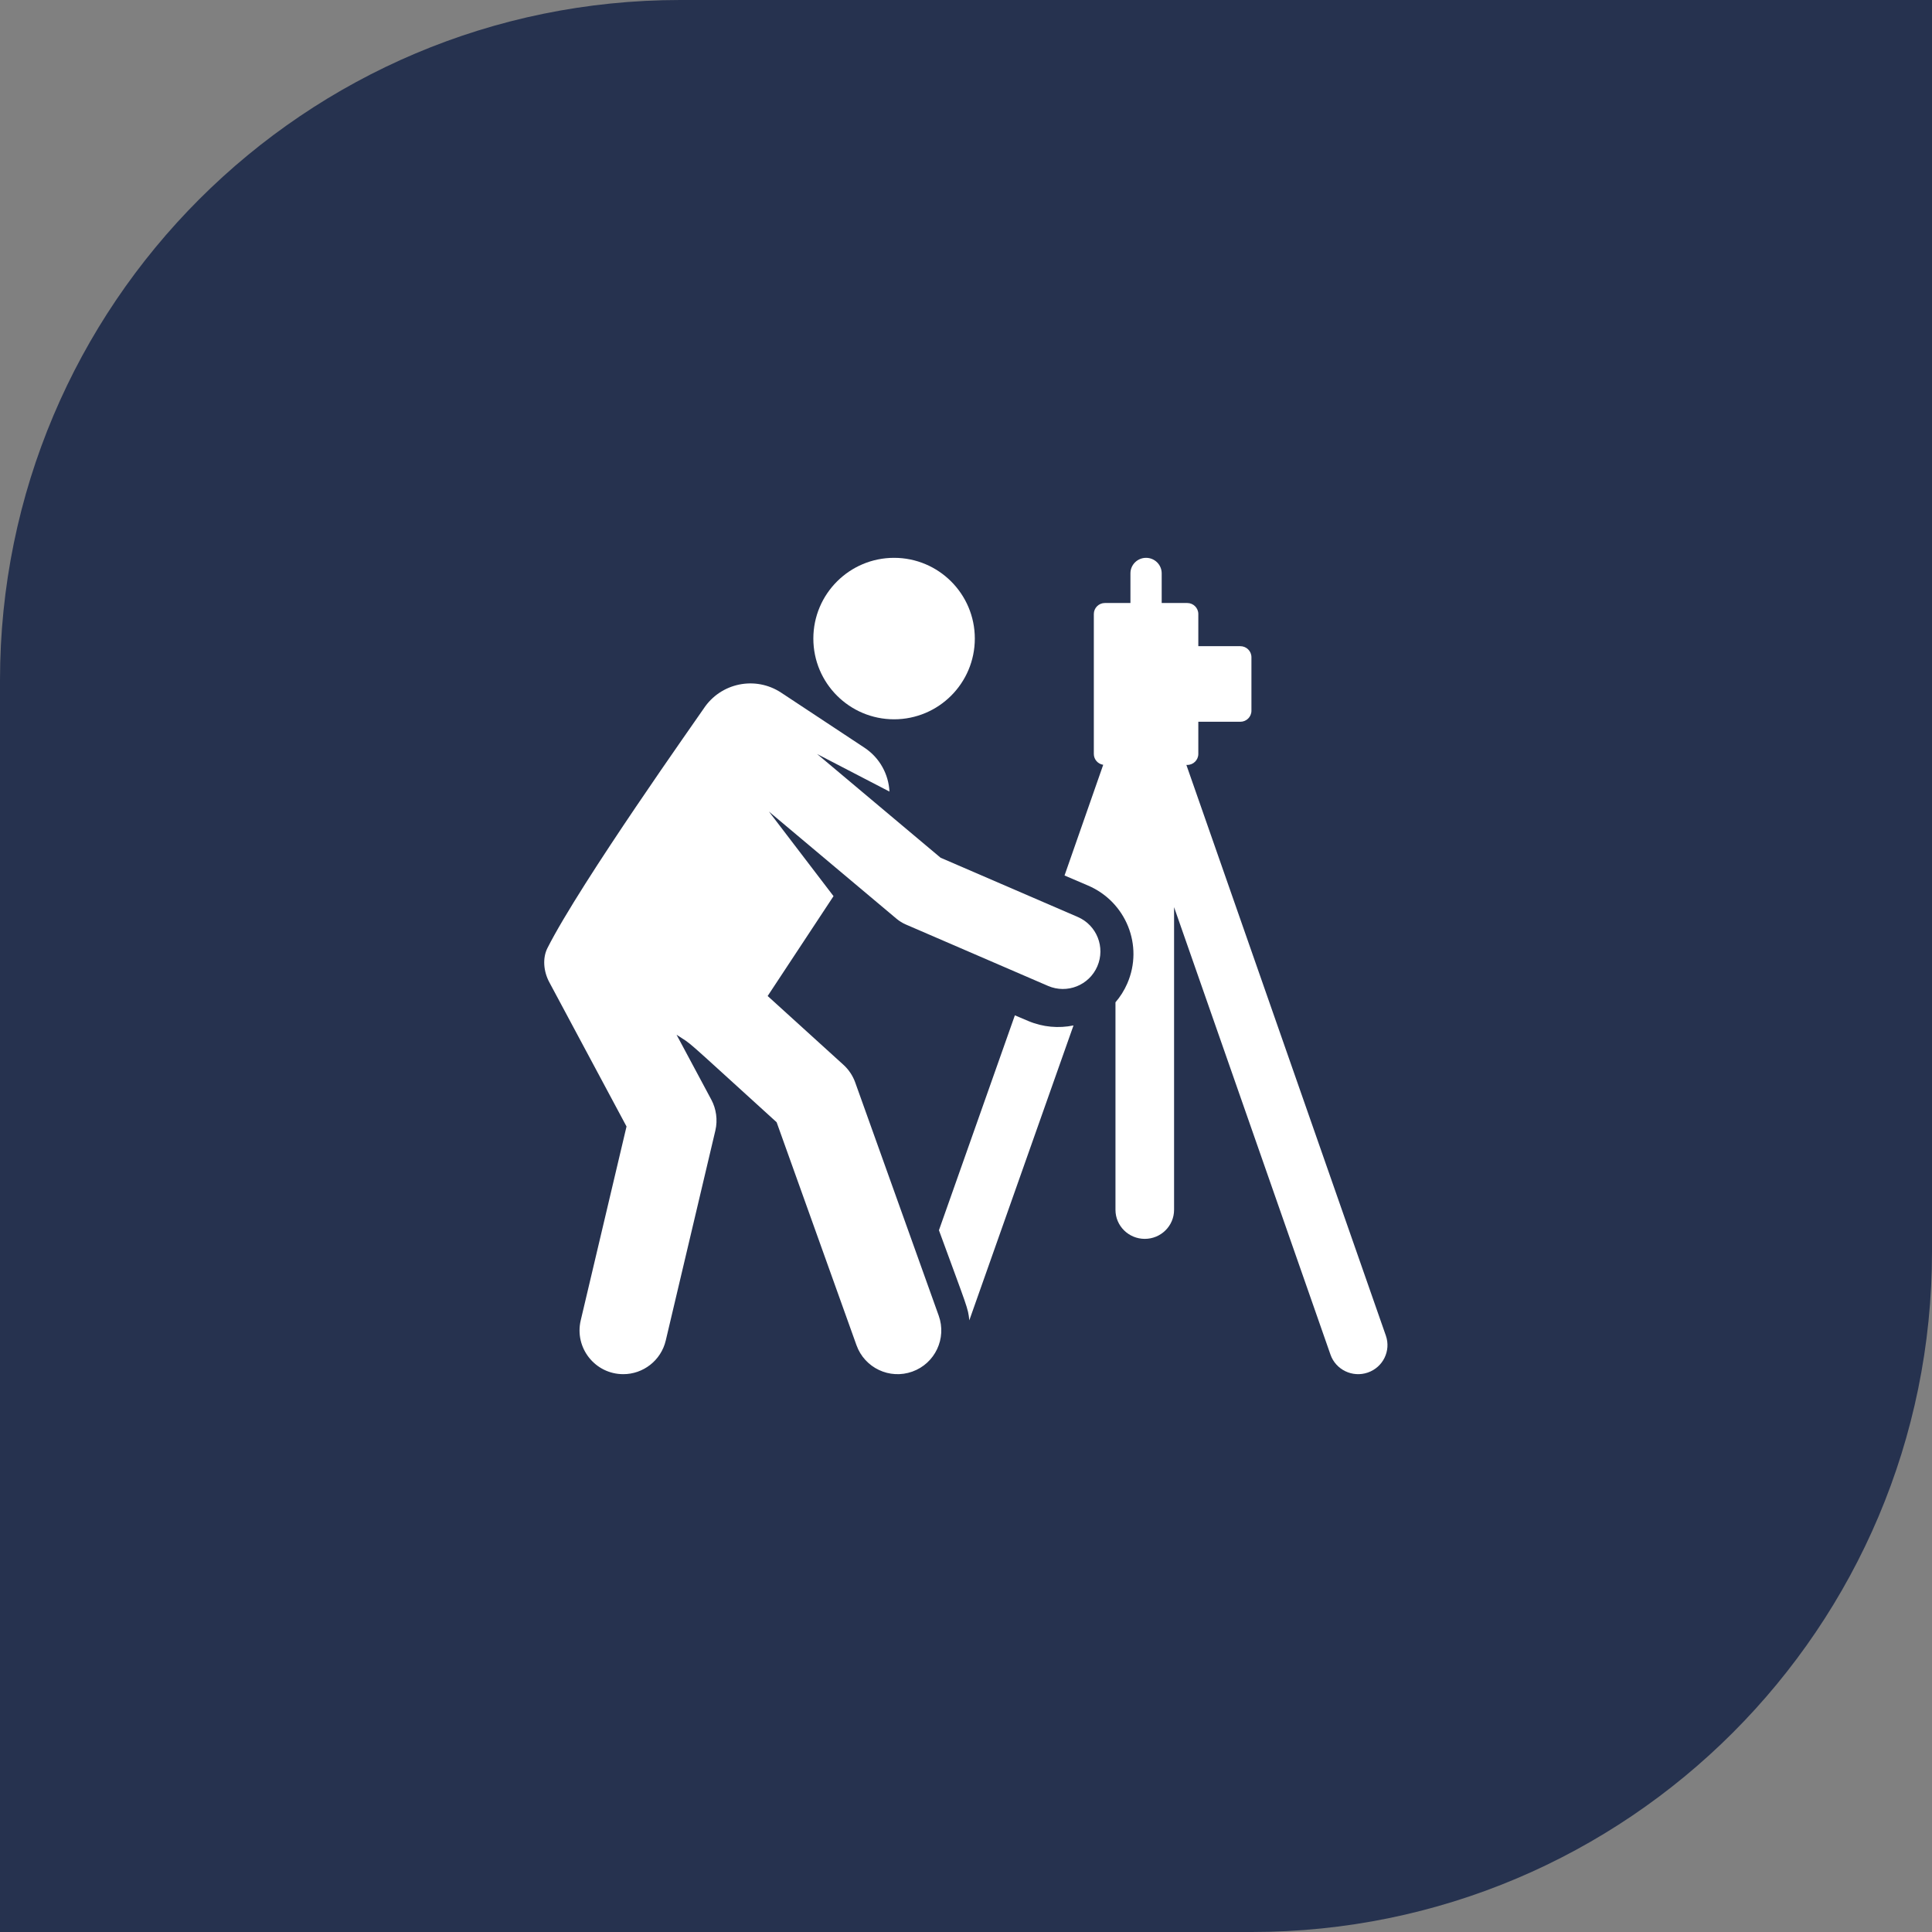 <?xml version="1.0" encoding="UTF-8"?>
<svg width="142px" height="142px" viewBox="0 0 142 142" version="1.1" xmlns="http://www.w3.org/2000/svg" xmlns:xlink="http://www.w3.org/1999/xlink">
    <rect x="0" y="0" width="142" height="142" fill="#808080" stroke="none"/>
    <title>brand-commercial</title>
    <g id="brand-commercial" stroke="none" stroke-width="1" fill="none" fill-rule="evenodd">
        <path d="M50,0 L142,0 L142,0 L142,92 C142,119.614 119.614,142 92,142 L0,142 L0,142 L0,50 C0,22.386 22.386,0 50,0 Z" id="Rectangle" fill="#26324F"></path>
        <g id="photography-svgrepo-com" transform="translate(40, 41)" fill="#FFFFFF" fill-rule="nonzero">
            <path d="M35.57,34.04 L34.592,33.626 L29.011,49.422 C31.101,55.138 31.153,55.121 31.243,56.044 L38.901,34.369 C37.82,34.591 36.661,34.502 35.57,34.04 Z" id="Path"></path>
            <path d="M61.859,57.167 L47.198,15.222 L47.259,15.222 C47.71,15.222 48.075,14.86 48.075,14.414 L48.075,12.049 L51.163,12.049 C51.613,12.049 51.979,11.687 51.979,11.24 L51.979,7.303 C51.979,6.856 51.614,6.494 51.163,6.494 L48.075,6.494 L48.075,4.129 C48.075,3.682 47.71,3.32 47.259,3.32 L45.383,3.32 L45.383,1.138 C45.383,0.509 44.869,0 44.235,0 C43.6,0 43.086,0.51 43.086,1.138 L43.086,3.32 L41.211,3.32 C40.76,3.32 40.395,3.682 40.395,4.129 L40.395,14.414 C40.395,14.818 40.694,15.152 41.085,15.212 L38.242,23.348 L39.968,24.086 C42.756,25.278 44.069,28.495 42.854,31.285 C42.63,31.8 42.335,32.263 41.986,32.669 L41.986,47.921 C41.986,49.1 42.951,50.055 44.14,50.055 C45.329,50.055 46.293,49.099 46.293,47.921 L46.293,25.675 L57.789,58.564 C58.178,59.677 59.405,60.268 60.529,59.882 C61.653,59.496 62.248,58.281 61.859,57.167 Z" id="Path"></path>
            <circle id="Oval" cx="25.714" cy="5.934" r="5.934"></circle>
            <path d="M39.214,26.396 L29.132,22.042 L20.059,14.421 L25.375,17.18 C25.31,15.918 24.669,14.703 23.535,13.954 L17.418,9.912 C15.523,8.66 12.973,9.182 11.722,11.079 C11.347,11.648 2.682,23.842 0.237,28.681 C-0.138,29.423 -0.051,30.401 0.373,31.192 L6.049,41.795 L2.683,56.045 C2.206,58.064 3.738,60 5.811,60 C7.266,60 8.584,59.003 8.933,57.524 L12.579,42.089 C12.763,41.312 12.637,40.49 12.285,39.832 L9.727,35.054 C11.034,35.917 9.775,34.848 17.082,41.484 L22.95,57.869 C23.548,59.541 25.387,60.41 27.056,59.811 C28.726,59.212 29.594,57.372 28.995,55.701 L22.857,38.558 C22.679,38.062 22.382,37.617 21.992,37.262 L16.422,32.205 C16.996,31.335 20.686,25.741 21.263,24.866 L16.515,18.648 L25.896,26.529 C26.101,26.701 26.331,26.843 26.577,26.949 L37.029,31.463 C38.429,32.067 40.05,31.421 40.653,30.022 C41.256,28.623 40.612,26.999 39.214,26.396 Z" id="Path"></path>
        </g>
    </g>
</svg>
